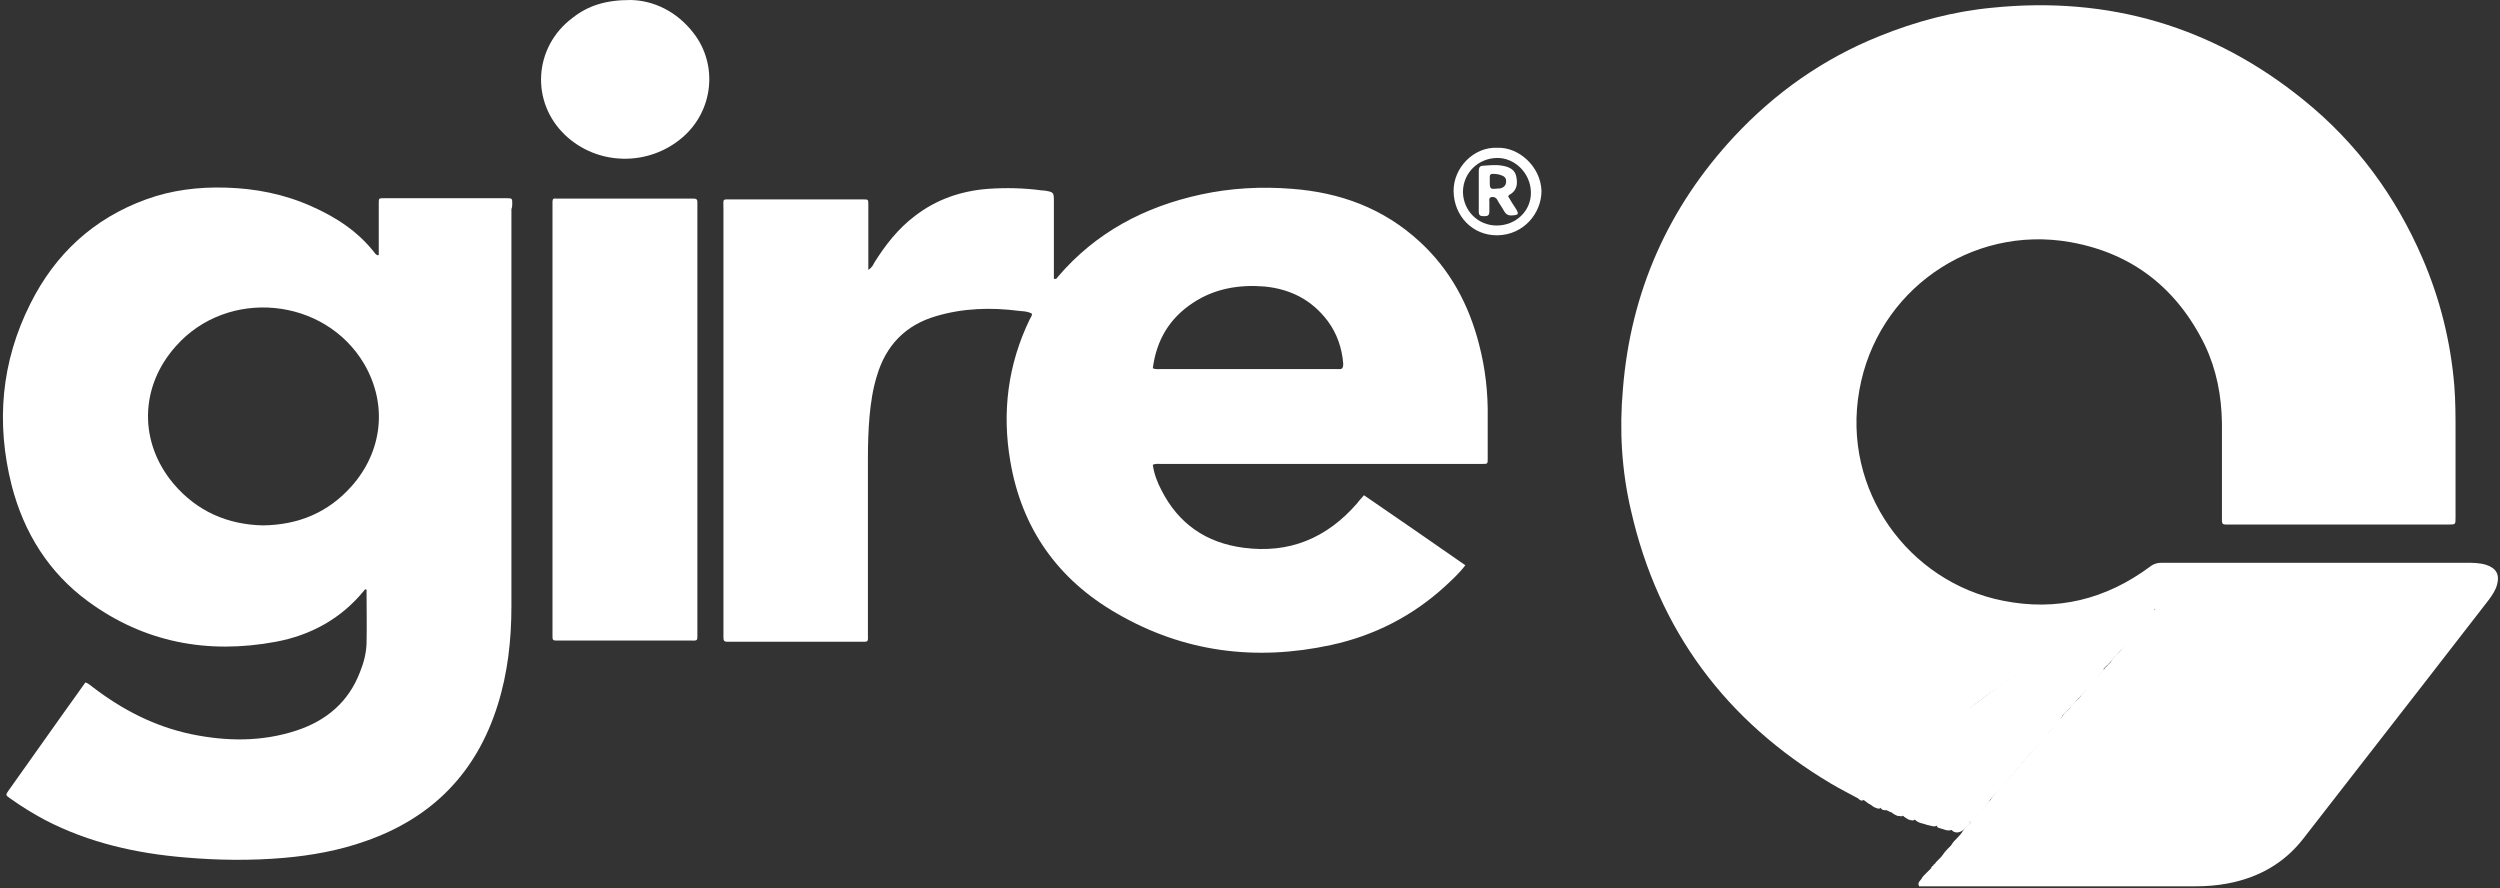 <svg width="121" height="43" viewBox="0 0 121 43" fill="none" xmlns="http://www.w3.org/2000/svg">
<rect x="0" y="0" width="121" height="43" fill="#333333" stroke="none"/>
<path d="M89.933 38.643C89.5 38.407 89.067 38.19 88.633 37.934C83.532 34.901 80.262 30.509 78.942 24.718C78.489 22.788 78.371 20.818 78.549 18.828C78.923 14.141 80.735 10.044 83.945 6.597C85.935 4.47 88.259 2.835 90.957 1.752C92.71 1.042 94.542 0.55 96.433 0.373C102.066 -0.198 107.109 1.279 111.501 4.844C114.061 6.912 115.952 9.492 117.252 12.506C118.099 14.476 118.611 16.524 118.789 18.671C118.848 19.419 118.848 20.168 118.848 20.897C118.848 22.275 118.848 23.674 118.848 25.053C118.848 25.387 118.848 25.387 118.513 25.387C114.968 25.387 111.442 25.387 107.896 25.387C107.837 25.387 107.778 25.387 107.719 25.387C107.601 25.387 107.542 25.348 107.542 25.21C107.542 25.112 107.542 25.013 107.542 24.915C107.542 23.438 107.542 21.96 107.542 20.483C107.522 19.163 107.286 17.903 106.715 16.701C105.375 13.963 103.209 12.25 100.195 11.718C95.389 10.871 90.839 14.082 89.992 18.888C89.126 23.753 92.395 28.165 96.925 29.071C99.545 29.603 101.928 29.012 104.075 27.416C104.253 27.278 104.43 27.239 104.627 27.239C109.531 27.239 114.455 27.239 119.36 27.239C119.675 27.239 120.01 27.239 120.325 27.337C120.817 27.495 120.995 27.81 120.857 28.303C120.778 28.578 120.62 28.815 120.443 29.051C118.237 31.907 116.011 34.763 113.805 37.599C113.018 38.604 112.249 39.608 111.462 40.613C110.536 41.795 109.295 42.484 107.818 42.76C107.306 42.858 106.774 42.898 106.242 42.898C101.928 42.898 97.615 42.898 93.321 42.898C93.183 42.898 93.025 42.898 92.888 42.898C92.769 42.701 92.986 42.602 93.045 42.465C93.065 42.445 93.085 42.405 93.104 42.386C93.124 42.366 93.124 42.366 93.144 42.346C93.183 42.307 93.222 42.267 93.281 42.208C93.301 42.189 93.321 42.169 93.341 42.149C93.36 42.13 93.36 42.13 93.38 42.11C93.419 42.071 93.459 42.031 93.498 41.992C93.518 41.952 93.538 41.933 93.577 41.893C93.597 41.874 93.616 41.854 93.616 41.834C93.636 41.815 93.656 41.795 93.675 41.775C93.675 41.755 93.695 41.755 93.695 41.736C93.754 41.677 93.813 41.617 93.872 41.558C93.931 41.499 93.971 41.46 94.01 41.401C94.089 41.283 94.168 41.184 94.266 41.086C94.326 41.027 94.365 40.987 94.424 40.928C94.444 40.889 94.483 40.849 94.503 40.81C94.522 40.79 94.542 40.751 94.562 40.731C94.719 40.554 94.897 40.416 95.015 40.199C95.133 40.022 95.31 39.904 95.428 39.727C95.704 39.411 95.96 39.096 96.256 38.801C96.275 38.781 96.295 38.761 96.315 38.742C96.335 38.722 96.354 38.702 96.374 38.663C96.374 38.643 96.394 38.643 96.394 38.624C96.413 38.604 96.433 38.565 96.453 38.545C97.536 37.324 98.58 36.063 99.663 34.862C99.742 34.783 99.801 34.684 99.86 34.605C99.88 34.586 99.9 34.566 99.919 34.527C99.939 34.507 99.939 34.507 99.959 34.487C99.978 34.468 99.998 34.448 100.018 34.428C100.037 34.428 100.037 34.408 100.057 34.408C100.077 34.389 100.097 34.369 100.116 34.349C100.116 34.33 100.136 34.33 100.136 34.33C100.156 34.31 100.175 34.29 100.195 34.271C100.195 34.251 100.215 34.251 100.215 34.231C100.234 34.212 100.234 34.192 100.254 34.153C100.294 34.093 100.333 34.034 100.392 33.995C100.412 33.975 100.431 33.956 100.451 33.936C100.451 33.936 100.471 33.916 100.49 33.916C100.51 33.896 100.53 33.877 100.55 33.857C100.55 33.837 100.569 33.837 100.589 33.837C100.609 33.818 100.628 33.798 100.648 33.778C100.648 33.758 100.668 33.758 100.668 33.739C100.687 33.719 100.707 33.7 100.727 33.66C100.727 33.64 100.747 33.64 100.747 33.621C101.062 33.227 101.397 32.872 101.731 32.498C101.771 32.459 101.79 32.439 101.83 32.4C101.85 32.38 101.869 32.36 101.869 32.34C101.889 32.321 101.909 32.301 101.928 32.281L101.948 32.262C101.968 32.242 101.987 32.222 102.007 32.203L102.027 32.183C102.047 32.163 102.066 32.143 102.086 32.124L102.106 32.104C102.125 32.084 102.145 32.065 102.165 32.045C102.165 32.025 102.184 32.025 102.184 32.006C102.204 31.986 102.204 31.966 102.224 31.927C102.263 31.868 102.303 31.809 102.362 31.769C102.421 31.71 102.46 31.671 102.519 31.612C102.539 31.592 102.559 31.572 102.578 31.552C102.578 31.533 102.598 31.533 102.598 31.533C102.618 31.513 102.637 31.493 102.657 31.474C102.657 31.454 102.677 31.454 102.677 31.434C102.697 31.415 102.716 31.395 102.716 31.356C102.756 31.297 102.775 31.257 102.815 31.218C102.933 31.08 103.071 30.962 103.189 30.843C103.228 30.804 103.248 30.765 103.268 30.725C103.307 30.666 103.327 30.627 103.386 30.568C103.406 30.548 103.425 30.528 103.445 30.489C103.465 30.469 103.465 30.469 103.484 30.45C103.642 30.292 103.76 30.095 103.918 29.937C103.977 29.878 104.036 29.839 104.075 29.78C104.095 29.76 104.115 29.74 104.134 29.721L104.154 29.701C104.174 29.681 104.193 29.662 104.213 29.642C104.213 29.622 104.233 29.622 104.233 29.603C104.253 29.583 104.253 29.563 104.272 29.544C104.292 29.524 104.292 29.504 104.312 29.465C104.351 29.406 104.41 29.366 104.45 29.307C104.509 29.248 104.568 29.189 104.627 29.11C104.646 29.09 104.666 29.071 104.686 29.051C104.706 29.031 104.706 29.031 104.725 29.012C104.745 28.992 104.765 28.953 104.784 28.933C104.784 28.913 104.804 28.913 104.804 28.893C104.903 28.736 105.04 28.618 105.1 28.441C99.525 30.962 94.601 34.428 90.229 38.702C90.091 38.801 90.012 38.722 89.933 38.643Z" fill="white"/>
<path d="M33.753 20.307C33.753 23.734 33.753 27.162 33.753 30.608C33.753 31.061 33.793 31.002 33.34 31.002C31.271 31.002 29.203 31.002 27.135 31.002C26.702 31.002 26.741 31.042 26.741 30.628C26.741 23.734 26.741 16.86 26.741 9.966C26.741 9.888 26.741 9.828 26.741 9.75C26.741 9.631 26.8 9.592 26.899 9.612C26.977 9.612 27.037 9.612 27.115 9.612C29.203 9.612 31.311 9.612 33.399 9.612C33.458 9.612 33.517 9.612 33.576 9.612C33.694 9.612 33.753 9.651 33.753 9.769C33.753 9.868 33.753 9.966 33.753 10.065C33.753 13.472 33.753 16.899 33.753 20.307Z" fill="white"/>
<path d="M30.525 0C31.608 0.02 32.751 0.532 33.578 1.615C34.76 3.151 34.523 5.357 33.046 6.638C31.391 8.076 28.91 8.017 27.354 6.539C25.66 4.924 25.837 2.265 27.708 0.867C28.457 0.276 29.304 0 30.525 0Z" fill="white"/>
<path d="M90.366 38.842C90.307 38.802 90.268 38.763 90.209 38.723C90.209 38.566 90.327 38.487 90.425 38.408C90.977 37.817 91.587 37.305 92.178 36.754C92.552 36.419 92.907 36.064 93.321 35.769C94.01 35.296 94.621 34.725 95.33 34.252C95.98 33.819 96.57 33.307 97.221 32.873C98.048 32.322 98.855 31.751 99.683 31.199C100.549 30.648 101.455 30.136 102.361 29.683C103.228 29.23 104.114 28.796 105.02 28.402C105.06 28.383 105.079 28.363 105.119 28.363C105.178 28.343 105.237 28.304 105.276 28.363C105.336 28.422 105.276 28.462 105.237 28.521C105.119 28.718 104.961 28.875 104.804 29.052C103.996 29.348 103.228 29.781 102.48 30.175C101.317 30.805 100.175 31.475 99.092 32.243C97.634 33.287 96.177 34.37 94.798 35.513C94.049 36.143 93.301 36.793 92.572 37.463C92.04 37.955 91.489 38.448 91.055 39.058C91.036 39.098 90.996 39.137 90.937 39.137C90.898 39.137 90.878 39.137 90.839 39.117C90.78 39.098 90.721 39.078 90.662 39.039C90.583 38.96 90.465 38.92 90.366 38.842Z" fill="white"/>
<path d="M103.221 30.846C103.103 31.023 102.965 31.161 102.787 31.279C102.236 31.594 101.704 31.949 101.212 32.323C100.601 32.776 100.01 33.229 99.419 33.702C98.75 34.234 98.119 34.805 97.469 35.356C96.524 36.164 95.638 37.05 94.791 37.956C94.436 38.331 94.082 38.744 93.885 39.237C93.786 39.473 93.865 39.729 93.747 39.965C93.589 40.044 93.431 39.946 93.274 39.926C93.077 39.847 92.841 39.847 92.683 39.67C92.604 39.453 92.742 39.296 92.841 39.138C93.195 38.587 93.609 38.094 94.062 37.622C95.5 36.125 97.095 34.805 98.71 33.525C100.01 32.481 101.35 31.535 102.787 30.688C102.945 30.59 103.122 30.511 103.299 30.432C103.378 30.413 103.477 30.373 103.477 30.531C103.457 30.55 103.437 30.59 103.398 30.61C103.378 30.649 103.359 30.708 103.319 30.747C103.26 30.806 103.24 30.826 103.221 30.846Z" fill="white"/>
<path d="M104.306 29.543C104.306 29.563 104.306 29.583 104.306 29.622C104.286 29.642 104.266 29.662 104.227 29.701C104.207 29.721 104.188 29.74 104.148 29.78C104.129 29.799 104.109 29.839 104.069 29.858C104.05 29.918 103.991 29.977 103.932 29.996C102.159 30.942 100.465 31.986 98.889 33.227C97.451 34.349 96.033 35.472 94.694 36.713C93.768 37.56 92.882 38.427 92.133 39.451C92.114 39.471 92.074 39.49 92.055 39.51C91.995 39.51 91.917 39.49 91.858 39.49C91.818 39.49 91.799 39.471 91.759 39.451C91.72 39.431 91.661 39.411 91.621 39.372C91.602 39.352 91.562 39.333 91.542 39.293C91.464 39.116 91.542 38.998 91.641 38.86C92.409 37.934 93.295 37.127 94.201 36.319C95.383 35.255 96.644 34.29 97.904 33.325C99.244 32.301 100.603 31.336 102.1 30.528C102.691 30.213 103.301 29.918 103.872 29.583C104.01 29.484 104.168 29.287 104.306 29.543Z" fill="white"/>
<path d="M96.288 38.78C95.993 39.115 95.717 39.45 95.421 39.784C94.87 39.784 94.575 39.312 94.831 38.78C95.047 38.346 95.284 37.933 95.599 37.559C96.741 36.239 98.041 35.057 99.38 33.954C100.09 33.363 100.799 32.772 101.567 32.24C101.685 32.162 101.803 32.024 101.98 32.103C102.02 32.142 102.02 32.162 101.98 32.201C101.961 32.221 101.941 32.24 101.902 32.28C101.882 32.3 101.862 32.319 101.823 32.359C101.823 32.378 101.823 32.398 101.823 32.438C101.803 32.457 101.783 32.477 101.744 32.516C101.39 32.93 101.015 33.343 100.661 33.737C100.188 33.915 99.873 34.328 99.499 34.624C98.652 35.333 97.883 36.121 97.115 36.928C96.761 37.283 96.505 37.697 96.268 38.13C96.19 38.346 96.17 38.563 96.288 38.78Z" fill="white"/>
<path d="M92.099 39.454C92.158 39.218 92.315 39.021 92.473 38.843C93.064 38.154 93.694 37.484 94.364 36.874C94.935 36.362 95.506 35.849 96.097 35.357C96.649 34.884 97.22 34.431 97.791 33.978C98.461 33.466 99.13 32.934 99.82 32.422C100.233 32.127 100.667 31.851 101.1 31.556C101.711 31.142 102.361 30.788 102.991 30.413C103.267 30.256 103.562 30.118 103.858 29.96C103.897 29.941 103.917 29.941 103.956 29.98C103.779 30.157 103.661 30.413 103.444 30.551C103.404 30.512 103.365 30.492 103.326 30.512C102.479 30.945 101.651 31.457 100.883 32.009C100.352 32.383 99.82 32.757 99.308 33.151C98.756 33.584 98.224 34.018 97.692 34.451C97.121 34.904 96.59 35.397 96.018 35.869C95.349 36.401 94.777 37.031 94.167 37.642C93.694 38.115 93.261 38.646 92.906 39.198C92.808 39.336 92.729 39.474 92.689 39.651C92.67 39.69 92.611 39.71 92.571 39.71C92.512 39.71 92.453 39.69 92.394 39.671C92.374 39.671 92.335 39.651 92.315 39.631C92.276 39.612 92.256 39.592 92.217 39.553C92.177 39.533 92.158 39.513 92.118 39.493C92.099 39.474 92.099 39.474 92.099 39.454Z" fill="white"/>
<path d="M91.014 39.076C90.955 38.997 90.975 38.918 91.054 38.859C91.408 38.564 91.684 38.209 91.999 37.894C92.413 37.48 92.905 37.146 93.299 36.712C93.673 36.299 94.186 36.003 94.579 35.609C95.013 35.176 95.525 34.841 95.998 34.447C96.391 34.112 96.825 33.817 97.258 33.482C97.79 33.068 98.361 32.674 98.913 32.281C99.74 31.709 100.567 31.138 101.454 30.665C102.182 30.271 102.891 29.858 103.62 29.484C103.935 29.306 104.27 29.188 104.605 29.031C104.684 28.991 104.763 28.971 104.822 29.07C104.802 29.09 104.782 29.109 104.743 29.149C104.723 29.168 104.703 29.208 104.664 29.227C104.625 29.326 104.546 29.405 104.447 29.444C104.349 29.464 104.231 29.464 104.132 29.503C103.01 30.075 101.907 30.665 100.823 31.335C99.681 32.064 98.597 32.832 97.534 33.659C96.49 34.467 95.446 35.274 94.461 36.141C93.437 37.067 92.393 37.973 91.507 39.036C91.448 39.115 91.369 39.174 91.29 39.214C91.172 39.214 91.073 39.214 91.014 39.076Z" fill="white"/>
<path d="M96.292 38.782C96.076 38.703 96.076 38.526 96.135 38.349C96.253 37.994 96.469 37.679 96.666 37.364C96.804 37.128 97.021 36.95 97.198 36.734C97.71 36.182 98.262 35.631 98.833 35.119C99.365 34.626 99.916 34.173 100.448 33.72C100.527 33.642 100.606 33.622 100.685 33.72C100.665 33.74 100.645 33.779 100.606 33.799C100.586 33.819 100.566 33.838 100.527 33.878C100.507 33.898 100.468 33.917 100.448 33.957C100.429 33.976 100.409 33.996 100.369 34.035C100.31 34.114 100.271 34.173 100.212 34.252C100.192 34.272 100.172 34.291 100.133 34.331C100.113 34.35 100.094 34.37 100.054 34.41C100.035 34.429 99.995 34.449 99.975 34.488C99.956 34.508 99.916 34.528 99.897 34.567C99.877 34.587 99.838 34.607 99.818 34.646C99.68 34.981 99.385 35.178 99.168 35.453C98.794 35.926 98.36 36.36 97.966 36.832C97.573 37.285 97.198 37.738 96.804 38.191C96.666 38.369 96.469 38.507 96.351 38.684C96.332 38.703 96.312 38.723 96.272 38.763C96.332 38.743 96.312 38.763 96.292 38.782Z" fill="white"/>
<path d="M93.751 39.947C93.554 39.534 93.731 39.16 93.948 38.864C94.302 38.372 94.657 37.84 95.13 37.426C95.563 37.032 95.996 36.619 96.371 36.185C96.646 35.87 97.001 35.654 97.296 35.339C97.749 34.886 98.281 34.511 98.754 34.078C99.128 33.743 99.561 33.467 99.936 33.152C100.31 32.837 100.723 32.561 101.117 32.266C101.472 32.01 101.767 31.675 102.22 31.537C102.319 31.517 102.378 31.399 102.476 31.34C102.575 31.281 102.654 31.143 102.792 31.281C102.772 31.32 102.732 31.38 102.713 31.419C102.693 31.439 102.673 31.458 102.634 31.498C102.614 31.517 102.595 31.537 102.555 31.576C102.536 31.596 102.516 31.636 102.476 31.655C102.457 31.714 102.398 31.773 102.339 31.793C101.649 32.148 101.058 32.62 100.448 33.093C99.069 34.157 97.749 35.299 96.489 36.501C95.799 37.151 95.149 37.84 94.637 38.667C94.401 39.061 94.184 39.455 94.519 39.908C94.598 40.026 94.558 40.145 94.401 40.184C94.342 40.203 94.263 40.184 94.204 40.184C94.145 40.164 94.086 40.145 94.027 40.125C94.007 40.125 93.968 40.105 93.948 40.105C93.889 40.085 93.81 40.066 93.751 40.026C93.77 39.967 93.77 39.967 93.751 39.947Z" fill="white"/>
<path d="M94.401 40.101C94.5 40.081 94.599 40.042 94.5 39.943C94.106 39.53 94.323 39.096 94.539 38.722C94.855 38.19 95.229 37.698 95.682 37.265C95.859 37.087 95.997 36.871 96.174 36.694C96.844 36.083 97.494 35.472 98.164 34.881C98.794 34.33 99.444 33.798 100.094 33.266C100.724 32.754 101.374 32.262 102.063 31.809C102.142 31.75 102.241 31.631 102.339 31.769C102.3 31.848 102.241 31.907 102.201 31.986C102.182 32.006 102.162 32.025 102.123 32.065C102.103 32.084 102.083 32.104 102.044 32.144C102.024 32.163 102.004 32.163 101.965 32.144C101.768 32.163 101.65 32.301 101.512 32.4C100.823 32.872 100.212 33.404 99.562 33.916C98.991 34.389 98.42 34.901 97.848 35.394C97.336 35.846 96.864 36.339 96.371 36.812C95.8 37.383 95.268 38.013 94.894 38.742C94.677 39.175 94.795 39.55 95.249 39.727C95.288 39.746 95.327 39.766 95.386 39.786C95.268 39.963 95.13 40.101 94.953 40.219C94.756 40.337 94.539 40.318 94.401 40.101Z" fill="white"/>
<path d="M91.308 39.214C91.308 39.194 91.308 39.175 91.308 39.155C91.642 38.682 92.076 38.269 92.489 37.855C93.198 37.146 93.967 36.496 94.715 35.826C95.306 35.295 95.956 34.822 96.567 34.31C97.098 33.877 97.65 33.483 98.201 33.069C98.851 32.596 99.501 32.104 100.191 31.651C100.762 31.276 101.333 30.922 101.924 30.567C102.417 30.292 102.909 30.016 103.401 29.76C103.677 29.602 103.953 29.484 104.248 29.346C104.327 29.307 104.406 29.287 104.465 29.386C104.445 29.445 104.386 29.504 104.327 29.523C104.288 29.484 104.248 29.464 104.209 29.484C104.13 29.523 104.032 29.563 103.953 29.622C103.618 29.878 103.204 29.996 102.85 30.213C102.279 30.548 101.668 30.863 101.097 31.198C100.723 31.414 100.388 31.69 100.033 31.927C99.679 32.163 99.324 32.36 98.989 32.636C98.556 32.99 98.103 33.286 97.67 33.64C97.02 34.152 96.37 34.664 95.739 35.176C95.326 35.511 94.912 35.866 94.518 36.22C93.829 36.851 93.12 37.461 92.47 38.131C92.233 38.387 92.036 38.682 91.78 38.899C91.662 38.998 91.623 39.136 91.701 39.293C91.524 39.372 91.426 39.254 91.308 39.214Z" fill="white"/>
<path d="M93.475 42.033C93.475 41.974 93.495 41.914 93.574 41.914C93.554 41.954 93.514 42.013 93.475 42.033Z" fill="white"/>
<path d="M100.544 33.88C100.564 33.86 100.584 33.841 100.623 33.802C100.603 33.841 100.564 33.86 100.544 33.88Z" fill="white"/>
<path d="M100.486 33.956C100.505 33.936 100.525 33.917 100.564 33.878C100.525 33.897 100.505 33.936 100.486 33.956Z" fill="white"/>
<path d="M100.408 34.036C100.427 34.016 100.447 33.977 100.486 33.958C100.447 33.977 100.427 33.997 100.408 34.036Z" fill="white"/>
<path d="M100.112 34.391C100.131 34.371 100.151 34.351 100.19 34.312C100.17 34.332 100.131 34.371 100.112 34.391Z" fill="white"/>
<path d="M99.901 34.605C99.921 34.585 99.941 34.546 99.98 34.527C99.96 34.546 99.921 34.585 99.901 34.605Z" fill="white"/>
<path d="M96.351 38.721C96.37 38.701 96.39 38.681 96.429 38.642C96.409 38.662 96.39 38.701 96.351 38.721Z" fill="white"/>
<path d="M104.66 29.19C104.679 29.17 104.699 29.15 104.738 29.111C104.718 29.131 104.679 29.17 104.66 29.19Z" fill="white"/>
<path d="M104.231 29.68C104.251 29.661 104.27 29.641 104.309 29.602C104.29 29.641 104.251 29.661 104.231 29.68Z" fill="white"/>
<path d="M104.091 29.84C104.11 29.821 104.13 29.801 104.169 29.762C104.13 29.782 104.11 29.821 104.091 29.84Z" fill="white"/>
<path d="M103.362 30.63C103.381 30.61 103.401 30.59 103.44 30.551C103.42 30.59 103.381 30.61 103.362 30.63Z" fill="white"/>
<path d="M102.637 31.495C102.657 31.475 102.676 31.456 102.715 31.416C102.696 31.456 102.676 31.475 102.637 31.495Z" fill="white"/>
<path d="M102.571 31.575C102.59 31.555 102.61 31.535 102.649 31.496C102.61 31.516 102.59 31.555 102.571 31.575Z" fill="white"/>
<path d="M102.493 31.633C102.512 31.614 102.532 31.594 102.571 31.555C102.551 31.594 102.512 31.614 102.493 31.633Z" fill="white"/>
<path d="M102.064 32.144C102.084 32.124 102.103 32.105 102.142 32.065C102.123 32.105 102.084 32.124 102.064 32.144Z" fill="white"/>
<path d="M101.982 32.145C102.002 32.145 102.022 32.145 102.061 32.145C102.041 32.165 102.022 32.184 101.982 32.224C102.002 32.204 102.002 32.165 101.982 32.145Z" fill="white"/>
<path d="M101.846 32.36C101.865 32.34 101.885 32.301 101.924 32.282C101.904 32.321 101.865 32.34 101.846 32.36Z" fill="white"/>
<path d="M93.552 41.91C93.552 41.871 93.591 41.832 93.63 41.832C93.611 41.871 93.591 41.891 93.552 41.91Z" fill="white"/>
<path d="M93.256 42.269C93.276 42.249 93.296 42.21 93.335 42.191C93.315 42.23 93.296 42.249 93.256 42.269Z" fill="white"/>
<path d="M93.038 42.507C93.038 42.467 93.078 42.427 93.118 42.407C93.118 42.447 93.078 42.487 93.038 42.507Z" fill="white"/>
<path d="M71.591 16.683C71.099 14.752 70.193 13.059 68.716 11.699C66.963 10.084 64.875 9.316 62.531 9.139C61.054 9.021 59.576 9.099 58.119 9.415C55.401 10.005 53.037 11.246 51.205 13.393C51.166 13.433 51.146 13.531 51.008 13.492C51.008 13.374 51.008 13.275 51.008 13.157C51.008 12.034 51.008 10.892 51.008 9.769C51.008 9.296 51.008 9.296 50.516 9.218C50.496 9.218 50.477 9.218 50.437 9.218C49.57 9.099 48.704 9.08 47.837 9.139C46.517 9.237 45.316 9.651 44.272 10.459C43.465 11.069 42.854 11.857 42.322 12.704C42.263 12.802 42.224 12.94 42.027 13.059C42.027 12.881 42.027 12.763 42.027 12.645C42.027 11.739 42.027 10.813 42.027 9.907C42.027 9.651 42.027 9.651 41.771 9.651C41.712 9.651 41.652 9.651 41.593 9.651C39.545 9.651 37.496 9.651 35.448 9.651C34.936 9.651 35.015 9.592 35.015 10.104C35.015 16.939 35.015 23.773 35.015 30.608C35.015 30.687 35.015 30.785 35.015 30.864C35.015 31.002 35.054 31.061 35.192 31.061C35.271 31.061 35.33 31.061 35.408 31.061C37.477 31.061 39.545 31.061 41.613 31.061C42.066 31.061 42.007 31.101 42.007 30.648C42.007 27.831 42.007 25.014 42.007 22.198C42.007 21.508 42.027 20.819 42.086 20.149C42.145 19.499 42.243 18.83 42.44 18.199C42.874 16.722 43.819 15.737 45.296 15.304C46.616 14.91 47.975 14.871 49.334 15.048C49.531 15.068 49.767 15.068 49.945 15.186C49.945 15.225 49.945 15.225 49.945 15.245C49.925 15.304 49.886 15.383 49.846 15.442C48.783 17.628 48.487 19.952 48.901 22.336C49.452 25.585 51.205 28.048 54.042 29.682C57.291 31.573 60.778 32.007 64.422 31.219C66.51 30.766 68.361 29.82 69.937 28.382C70.272 28.067 70.626 27.752 70.922 27.358C69.287 26.216 67.652 25.093 66.017 23.97C65.899 24.108 65.781 24.227 65.682 24.364C64.225 26.038 62.413 26.807 60.187 26.511C58.375 26.275 57.035 25.349 56.208 23.714C56.011 23.34 55.854 22.927 55.795 22.493C55.932 22.434 56.07 22.454 56.208 22.454C61.31 22.454 66.391 22.454 71.493 22.454C71.572 22.454 71.67 22.454 71.749 22.454C72.005 22.454 72.005 22.454 72.005 22.198C72.005 21.548 72.005 20.898 72.005 20.248C72.025 18.987 71.887 17.825 71.591 16.683ZM64.796 17.864C64.737 17.864 64.678 17.864 64.619 17.864H56.169C56.051 17.864 55.932 17.884 55.795 17.825C55.972 16.466 56.602 15.402 57.745 14.654C58.788 13.964 59.97 13.768 61.191 13.866C62.452 13.984 63.496 14.516 64.264 15.54C64.717 16.151 64.954 16.86 65.013 17.608C65.013 17.786 64.973 17.884 64.796 17.864Z" fill="white"/>
<path d="M24.793 9.849C24.793 9.613 24.793 9.593 24.517 9.593C22.547 9.593 20.578 9.593 18.588 9.593C18.332 9.593 18.332 9.593 18.332 9.849C18.332 10.578 18.332 11.287 18.332 12.016C18.332 12.134 18.332 12.252 18.332 12.35C18.273 12.35 18.253 12.35 18.253 12.35C18.234 12.331 18.194 12.311 18.174 12.291C17.367 11.228 16.284 10.519 15.082 9.987C13.762 9.396 12.364 9.12 10.926 9.081C9.606 9.041 8.306 9.199 7.066 9.652C4.525 10.578 2.673 12.291 1.472 14.694C0.054 17.511 -0.202 20.465 0.566 23.499C1.157 25.784 2.358 27.714 4.269 29.112C6.987 31.102 10.059 31.673 13.349 31.062C15.043 30.747 16.52 29.939 17.623 28.58C17.643 28.541 17.682 28.502 17.741 28.541C17.741 29.408 17.761 30.294 17.741 31.161C17.721 31.633 17.603 32.086 17.426 32.52C16.875 33.977 15.791 34.883 14.353 35.356C12.679 35.908 10.966 35.888 9.252 35.533C7.479 35.159 5.923 34.352 4.505 33.268C4.387 33.189 4.288 33.071 4.131 33.032C3.816 33.485 3.481 33.938 3.146 34.411C2.24 35.691 1.314 36.991 0.408 38.271C0.27 38.468 0.27 38.488 0.467 38.626C1.019 39.02 1.59 39.374 2.181 39.689C4.308 40.792 6.593 41.304 8.956 41.501C10.552 41.639 12.147 41.659 13.743 41.521C15.082 41.403 16.402 41.167 17.682 40.714C20.912 39.591 23.059 37.404 24.084 34.135C24.576 32.579 24.753 30.964 24.753 29.329C24.753 22.927 24.753 16.526 24.753 10.125C24.793 10.007 24.793 9.928 24.793 9.849ZM17.012 23.538C15.89 24.799 14.452 25.409 12.719 25.429C11.025 25.39 9.547 24.759 8.405 23.42C6.711 21.411 6.75 18.712 8.523 16.743C11.025 13.926 15.712 14.379 17.623 17.609C18.805 19.638 18.47 21.903 17.012 23.538Z" fill="white"/>
<path d="M90.873 39.078C90.814 39.078 90.754 39.078 90.715 38.999C90.794 38.999 90.834 39.019 90.873 39.078Z" fill="white"/>
<path d="M91.801 39.353C91.781 39.353 91.761 39.372 91.722 39.372C91.702 39.353 91.662 39.313 91.643 39.293C91.722 39.293 91.781 39.313 91.801 39.353Z" fill="white"/>
<path d="M92.015 39.432C91.956 39.432 91.897 39.432 91.857 39.373C91.916 39.373 91.976 39.373 92.015 39.432Z" fill="white"/>
<path d="M92.178 39.534C92.158 39.514 92.118 39.475 92.099 39.455C92.158 39.455 92.217 39.455 92.257 39.514C92.237 39.534 92.198 39.554 92.178 39.534Z" fill="white"/>
<path d="M92.173 39.531C92.193 39.531 92.212 39.511 92.252 39.511C92.272 39.531 92.311 39.571 92.331 39.591C92.252 39.591 92.212 39.571 92.173 39.531Z" fill="white"/>
<path d="M93.968 40.003C93.889 40.003 93.81 40.003 93.751 39.944C93.83 39.944 93.909 39.924 93.968 40.003Z" fill="white"/>
<path d="M72.481 7.153C71.319 7.094 70.334 8.138 70.354 9.26C70.374 10.462 71.28 11.407 72.481 11.388C73.742 11.368 74.608 10.324 74.608 9.241C74.569 8.039 73.486 7.113 72.481 7.153ZM72.442 10.915C71.536 10.915 70.826 10.206 70.807 9.3C70.807 8.374 71.536 7.665 72.442 7.645C73.289 7.625 74.076 8.354 74.096 9.3C74.116 10.206 73.367 10.915 72.442 10.915Z" fill="white"/>
<path d="M72.991 9.499C73.031 9.459 73.05 9.42 73.07 9.42C73.425 9.223 73.464 8.888 73.385 8.534C73.326 8.238 73.09 8.081 72.716 8.021C72.4 7.962 72.085 8.002 71.79 8.021C71.613 8.021 71.573 8.12 71.573 8.277C71.573 8.927 71.573 9.577 71.573 10.227C71.573 10.424 71.632 10.464 71.829 10.464C72.026 10.464 72.085 10.424 72.085 10.208C72.085 10.07 72.085 9.912 72.085 9.774C72.085 9.696 72.046 9.577 72.184 9.538C72.302 9.518 72.4 9.558 72.46 9.656C72.558 9.853 72.696 10.03 72.794 10.208C72.893 10.385 73.011 10.444 73.208 10.424C73.484 10.405 73.523 10.365 73.385 10.129C73.267 9.952 73.129 9.735 72.991 9.499ZM72.657 9.105C72.617 9.124 72.558 9.124 72.519 9.124C72.105 9.164 72.105 9.164 72.105 8.75C72.105 8.671 72.105 8.612 72.105 8.534C72.105 8.455 72.164 8.415 72.243 8.415C72.42 8.415 72.578 8.435 72.735 8.514C72.873 8.573 72.913 8.691 72.893 8.849C72.873 8.967 72.794 9.065 72.657 9.105Z" fill="white"/>
</svg>
